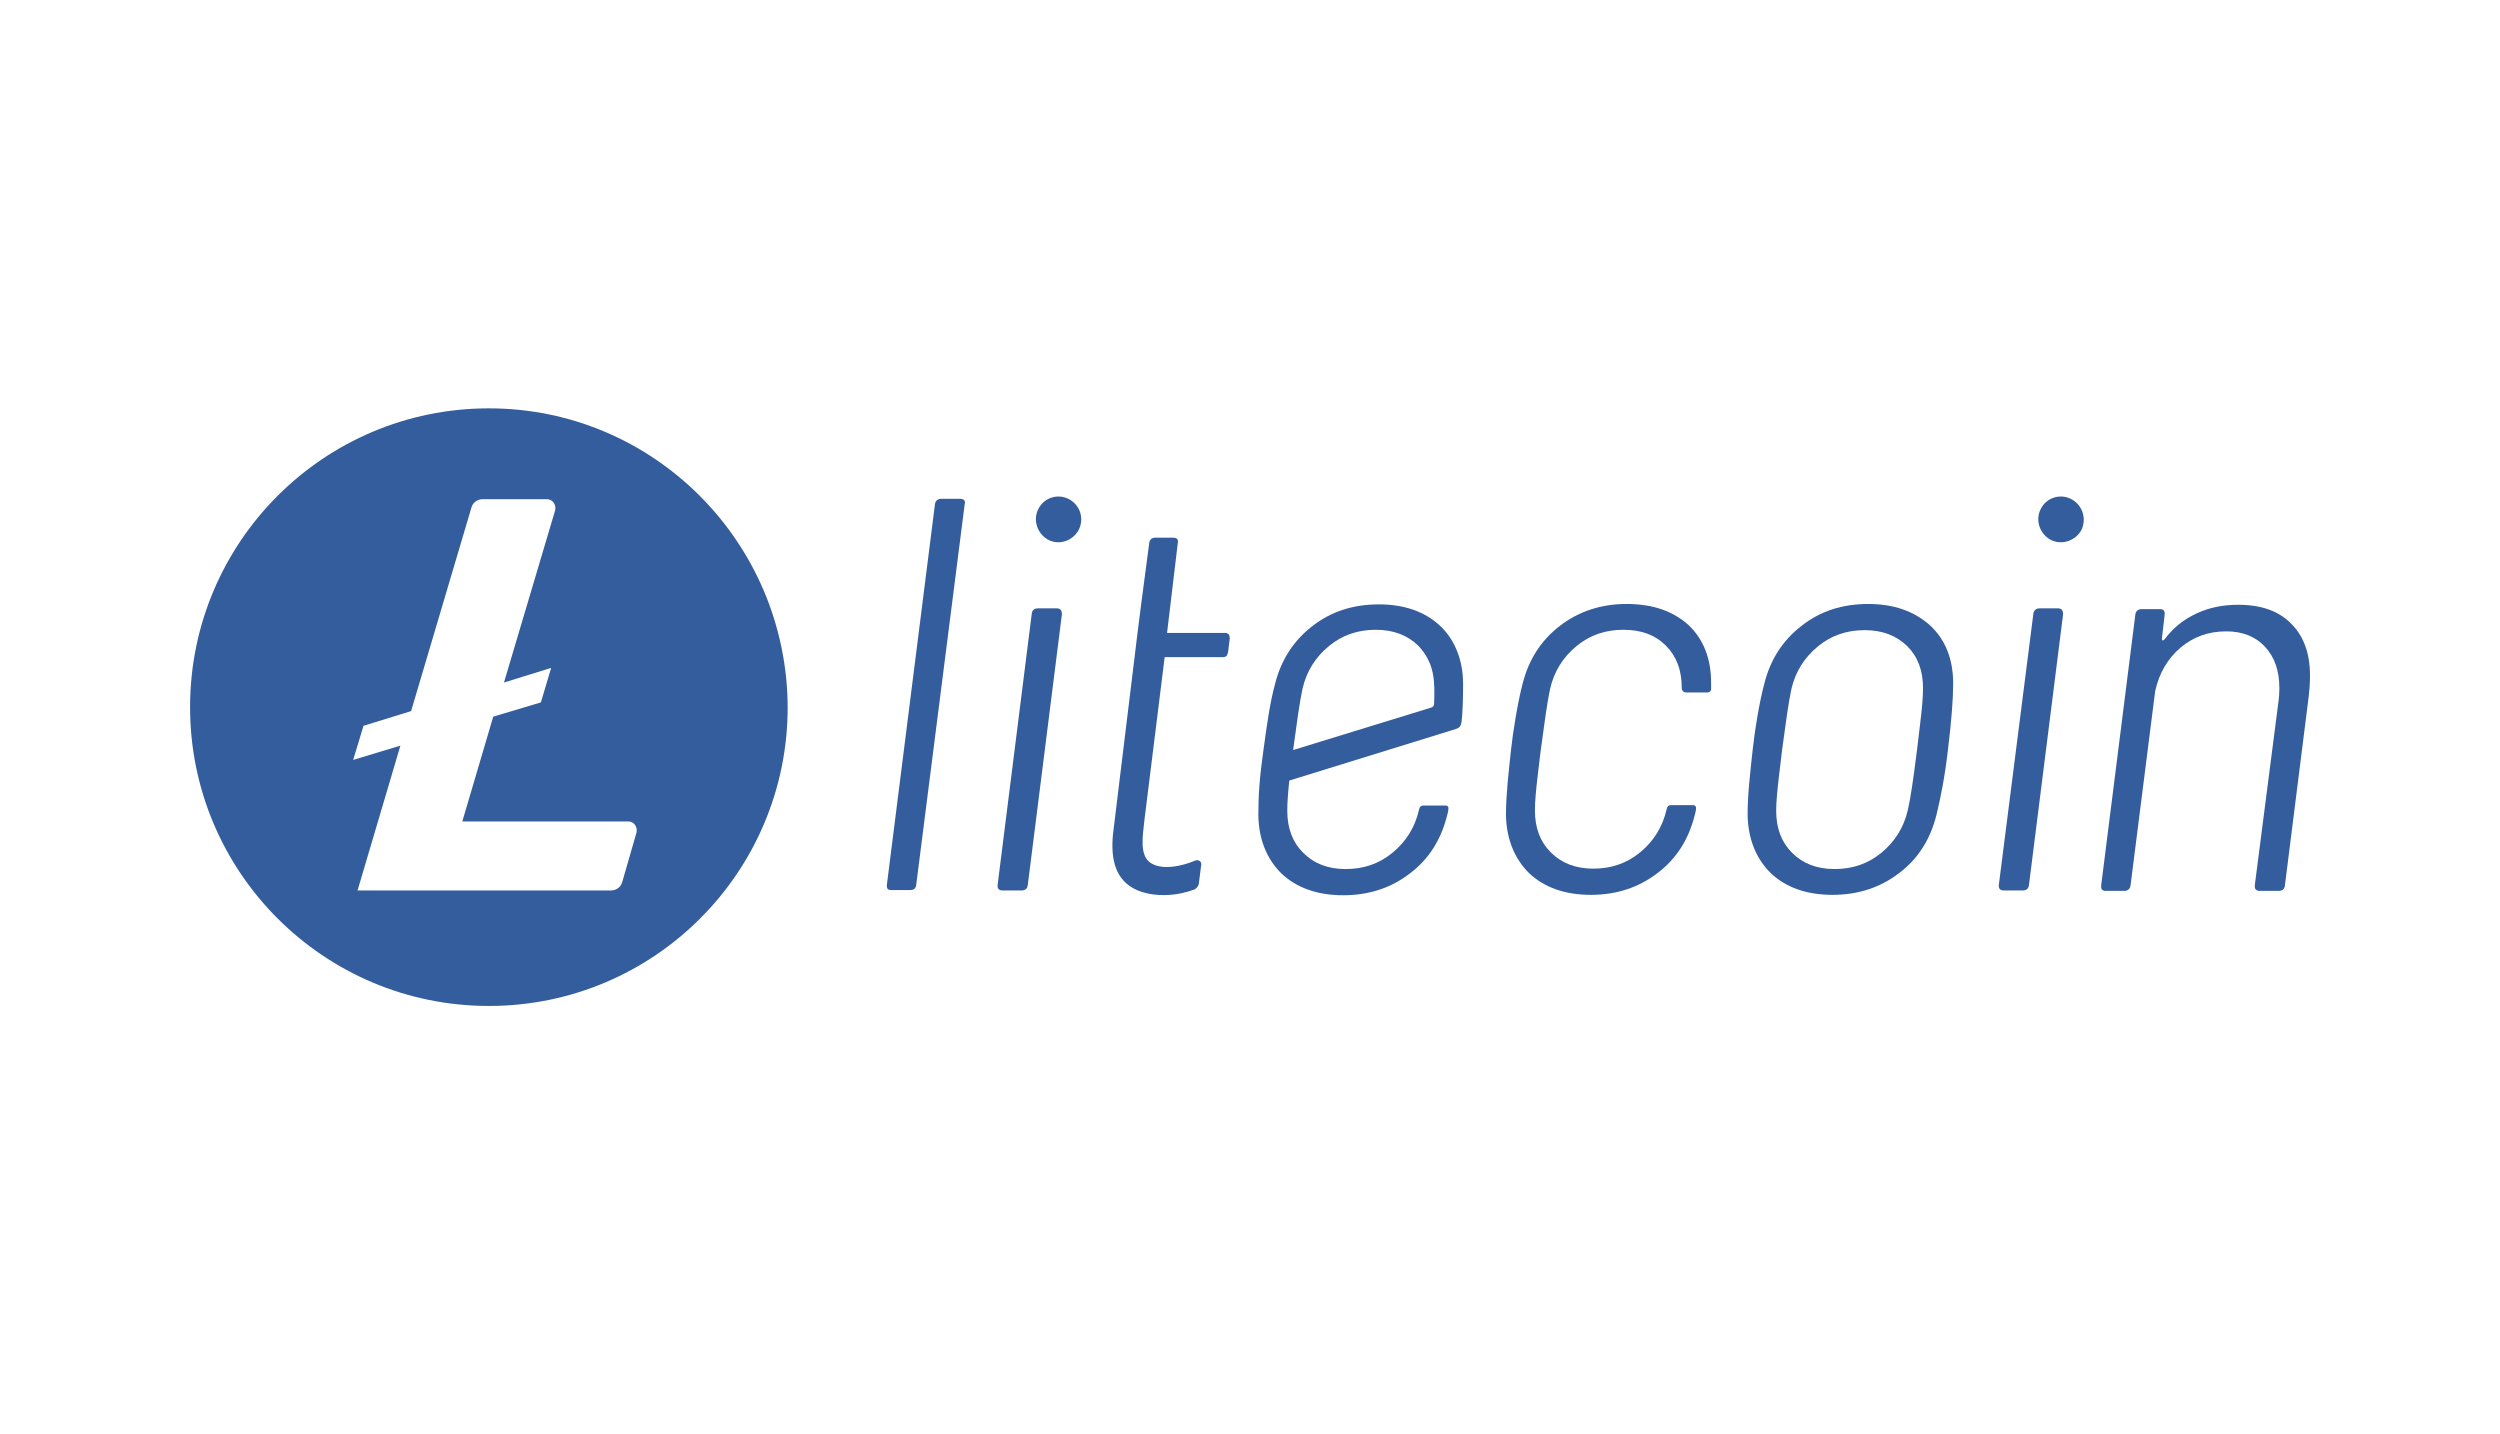 <?xml version="1.0" encoding="UTF-8"?>
<svg xmlns="http://www.w3.org/2000/svg" width="68" height="39" viewBox="0 0 68 39" fill="none">
  <path d="M13.298 11.107C8.808 11.107 5.17 14.744 5.17 19.234C5.17 23.724 8.808 27.362 13.298 27.362C17.788 27.362 21.425 23.724 21.425 19.234C21.404 14.744 17.777 11.107 13.298 11.107ZM13.416 19.493L12.575 22.343H17.086C17.248 22.343 17.345 22.494 17.313 22.645L16.924 23.994C16.892 24.124 16.762 24.221 16.622 24.221H9.725L10.891 20.281L9.606 20.67L9.887 19.742L11.182 19.342L12.823 13.805C12.855 13.676 12.985 13.578 13.125 13.578H14.874C15.036 13.578 15.133 13.729 15.1 13.881L13.708 18.565L14.992 18.166L14.712 19.105L13.416 19.493Z" fill="#345D9D"></path>
  <path d="M26.11 13.568H25.602C25.505 13.568 25.441 13.622 25.43 13.719L24.124 24.059C24.113 24.167 24.145 24.21 24.242 24.21H24.75C24.858 24.21 24.912 24.167 24.922 24.059L26.239 13.719C26.272 13.611 26.207 13.568 26.11 13.568Z" fill="#345D9D"></path>
  <path d="M28.743 16.547H28.236C28.139 16.547 28.074 16.59 28.063 16.698L27.135 24.07C27.124 24.178 27.178 24.221 27.276 24.221H27.783C27.88 24.221 27.945 24.178 27.956 24.07L28.884 16.709C28.884 16.611 28.851 16.547 28.743 16.547Z" fill="#345D9D"></path>
  <path d="M50.816 16.428C50.115 16.428 49.51 16.622 49.003 17.022C48.485 17.421 48.15 17.95 47.989 18.598C47.848 19.126 47.729 19.871 47.675 20.378C47.6 21.058 47.535 21.62 47.535 22.159C47.546 22.818 47.762 23.347 48.161 23.746C48.571 24.135 49.133 24.34 49.845 24.34C50.536 24.34 51.14 24.145 51.658 23.746C52.176 23.358 52.511 22.818 52.673 22.159C52.781 21.717 52.9 21.134 52.986 20.378C53.083 19.59 53.126 18.997 53.126 18.587C53.126 17.939 52.921 17.41 52.511 17.022C52.069 16.622 51.507 16.428 50.816 16.428ZM52.23 19.666C52.187 20.044 52.155 20.281 52.144 20.389C52.047 21.156 51.971 21.695 51.896 22.019C51.788 22.505 51.54 22.893 51.173 23.196C50.806 23.498 50.385 23.638 49.899 23.638C49.413 23.638 49.035 23.487 48.744 23.196C48.453 22.904 48.312 22.526 48.312 22.052C48.312 21.803 48.345 21.479 48.388 21.112C48.431 20.735 48.463 20.497 48.474 20.389C48.571 19.666 48.647 19.116 48.722 18.759C48.83 18.274 49.079 17.885 49.446 17.583C49.813 17.281 50.234 17.14 50.719 17.14C51.205 17.14 51.583 17.291 51.874 17.572C52.166 17.863 52.306 18.241 52.306 18.716C52.306 18.986 52.274 19.299 52.23 19.666Z" fill="#345D9D"></path>
  <path d="M55.976 16.547H55.479C55.382 16.547 55.317 16.601 55.307 16.698L54.368 24.07C54.357 24.178 54.411 24.221 54.508 24.221H55.015C55.112 24.221 55.177 24.178 55.188 24.07L56.116 16.709C56.116 16.611 56.084 16.547 55.976 16.547Z" fill="#345D9D"></path>
  <path d="M62.344 16.989C61.999 16.622 61.513 16.45 60.876 16.45C60.466 16.45 60.088 16.525 59.743 16.687C59.398 16.849 59.106 17.076 58.869 17.399C58.825 17.432 58.804 17.432 58.804 17.367L58.879 16.719C58.89 16.622 58.847 16.568 58.761 16.568H58.253C58.156 16.568 58.091 16.622 58.081 16.719L57.152 24.081C57.142 24.178 57.174 24.232 57.271 24.232H57.778C57.876 24.232 57.94 24.178 57.951 24.081L58.62 18.803C58.728 18.306 58.966 17.907 59.311 17.615C59.657 17.324 60.067 17.173 60.552 17.173C60.995 17.173 61.351 17.313 61.61 17.594C61.869 17.874 61.999 18.241 61.999 18.727C61.999 18.867 61.988 18.975 61.977 19.062L61.33 24.081C61.33 24.124 61.33 24.156 61.351 24.189C61.383 24.221 61.416 24.232 61.47 24.232H61.977C62.074 24.232 62.139 24.189 62.15 24.081L62.797 18.943C62.819 18.738 62.83 18.587 62.83 18.49C62.851 17.842 62.69 17.346 62.344 16.989Z" fill="#345D9D"></path>
  <path d="M29.078 13.578C28.776 13.416 28.398 13.535 28.247 13.838C28.085 14.14 28.215 14.518 28.506 14.679C28.808 14.841 29.175 14.712 29.337 14.42C29.499 14.107 29.38 13.74 29.078 13.578Z" fill="#345D9D"></path>
  <path d="M56.343 13.578C56.041 13.416 55.663 13.535 55.512 13.838C55.35 14.14 55.479 14.518 55.771 14.679C56.073 14.841 56.451 14.712 56.613 14.42C56.764 14.107 56.645 13.74 56.343 13.578Z" fill="#345D9D"></path>
  <path d="M44.243 16.428C43.542 16.428 42.937 16.633 42.43 17.022C41.912 17.421 41.577 17.95 41.415 18.598C41.275 19.126 41.145 19.968 41.102 20.378C41.038 20.972 40.962 21.62 40.962 22.159C40.973 22.818 41.189 23.347 41.588 23.746C41.998 24.135 42.559 24.34 43.272 24.34C43.962 24.34 44.567 24.145 45.085 23.746C45.603 23.358 45.938 22.818 46.1 22.159C46.111 22.105 46.132 22.052 46.132 21.987C46.143 21.944 46.1 21.9 46.067 21.9H45.441C45.409 21.9 45.355 21.922 45.344 21.976C45.344 21.987 45.333 22.008 45.333 22.008C45.225 22.494 44.977 22.883 44.61 23.185C44.243 23.487 43.822 23.627 43.337 23.627C42.851 23.627 42.473 23.476 42.182 23.185C41.89 22.893 41.75 22.516 41.75 22.041C41.75 21.792 41.782 21.469 41.825 21.102C41.858 20.789 41.901 20.486 41.912 20.378C42.009 19.655 42.084 19.105 42.16 18.749C42.268 18.263 42.516 17.874 42.883 17.572C43.25 17.27 43.671 17.13 44.157 17.13C44.642 17.13 45.02 17.27 45.312 17.561C45.603 17.853 45.743 18.23 45.743 18.705V18.716C45.743 18.781 45.797 18.835 45.862 18.835H46.445C46.488 18.835 46.542 18.803 46.542 18.738C46.542 18.673 46.542 18.619 46.542 18.565C46.542 17.918 46.337 17.389 45.927 17C45.506 16.622 44.956 16.428 44.243 16.428Z" fill="#345D9D"></path>
  <path d="M39.181 17.032C38.771 16.644 38.209 16.439 37.508 16.439C36.806 16.439 36.202 16.633 35.694 17.032C35.176 17.432 34.842 17.961 34.68 18.608C34.54 19.137 34.475 19.612 34.367 20.389C34.259 21.155 34.227 21.631 34.227 22.17C34.237 22.829 34.453 23.358 34.853 23.757C35.263 24.145 35.824 24.351 36.536 24.351C37.227 24.351 37.832 24.156 38.35 23.757C38.868 23.368 39.202 22.829 39.364 22.17C39.375 22.116 39.397 22.062 39.397 21.997C39.407 21.954 39.375 21.911 39.332 21.911H38.706C38.673 21.911 38.62 21.933 38.609 21.987C38.609 21.997 38.598 22.019 38.598 22.019C38.49 22.505 38.242 22.893 37.875 23.195C37.508 23.498 37.087 23.638 36.601 23.638C36.115 23.638 35.738 23.487 35.446 23.195C35.155 22.904 35.014 22.526 35.014 22.051C35.014 21.825 35.036 21.544 35.069 21.231L39.602 19.828C39.699 19.796 39.731 19.752 39.753 19.644C39.785 19.407 39.796 19.008 39.796 18.598C39.796 17.993 39.591 17.421 39.181 17.032ZM39.008 19.148C39.008 19.191 38.976 19.234 38.933 19.245L35.176 20.4C35.176 20.389 35.176 20.389 35.176 20.378C35.273 19.655 35.349 19.105 35.425 18.749C35.533 18.263 35.781 17.874 36.148 17.572C36.515 17.27 36.936 17.13 37.422 17.13C37.907 17.13 38.285 17.281 38.576 17.561C39.03 18.047 39.03 18.533 39.008 19.148Z" fill="#345D9D"></path>
  <path d="M32.5 23.411C32.597 23.368 32.694 23.433 32.672 23.53L32.608 24.037C32.597 24.102 32.553 24.156 32.5 24.189C32.057 24.361 31.431 24.426 30.924 24.21C30.341 23.951 30.201 23.379 30.276 22.667L30.934 17.27L31.032 16.493L31.258 14.777C31.269 14.668 31.334 14.625 31.431 14.625H31.917C32.025 14.625 32.057 14.69 32.035 14.777L31.744 17.216H33.32C33.417 17.216 33.449 17.27 33.449 17.367L33.406 17.723C33.395 17.777 33.385 17.809 33.363 17.842C33.331 17.874 33.277 17.874 33.244 17.874H31.679L31.129 22.3C31.075 22.775 31.01 23.206 31.247 23.433C31.561 23.703 32.176 23.552 32.5 23.411Z" fill="#345D9D"></path>
</svg>
